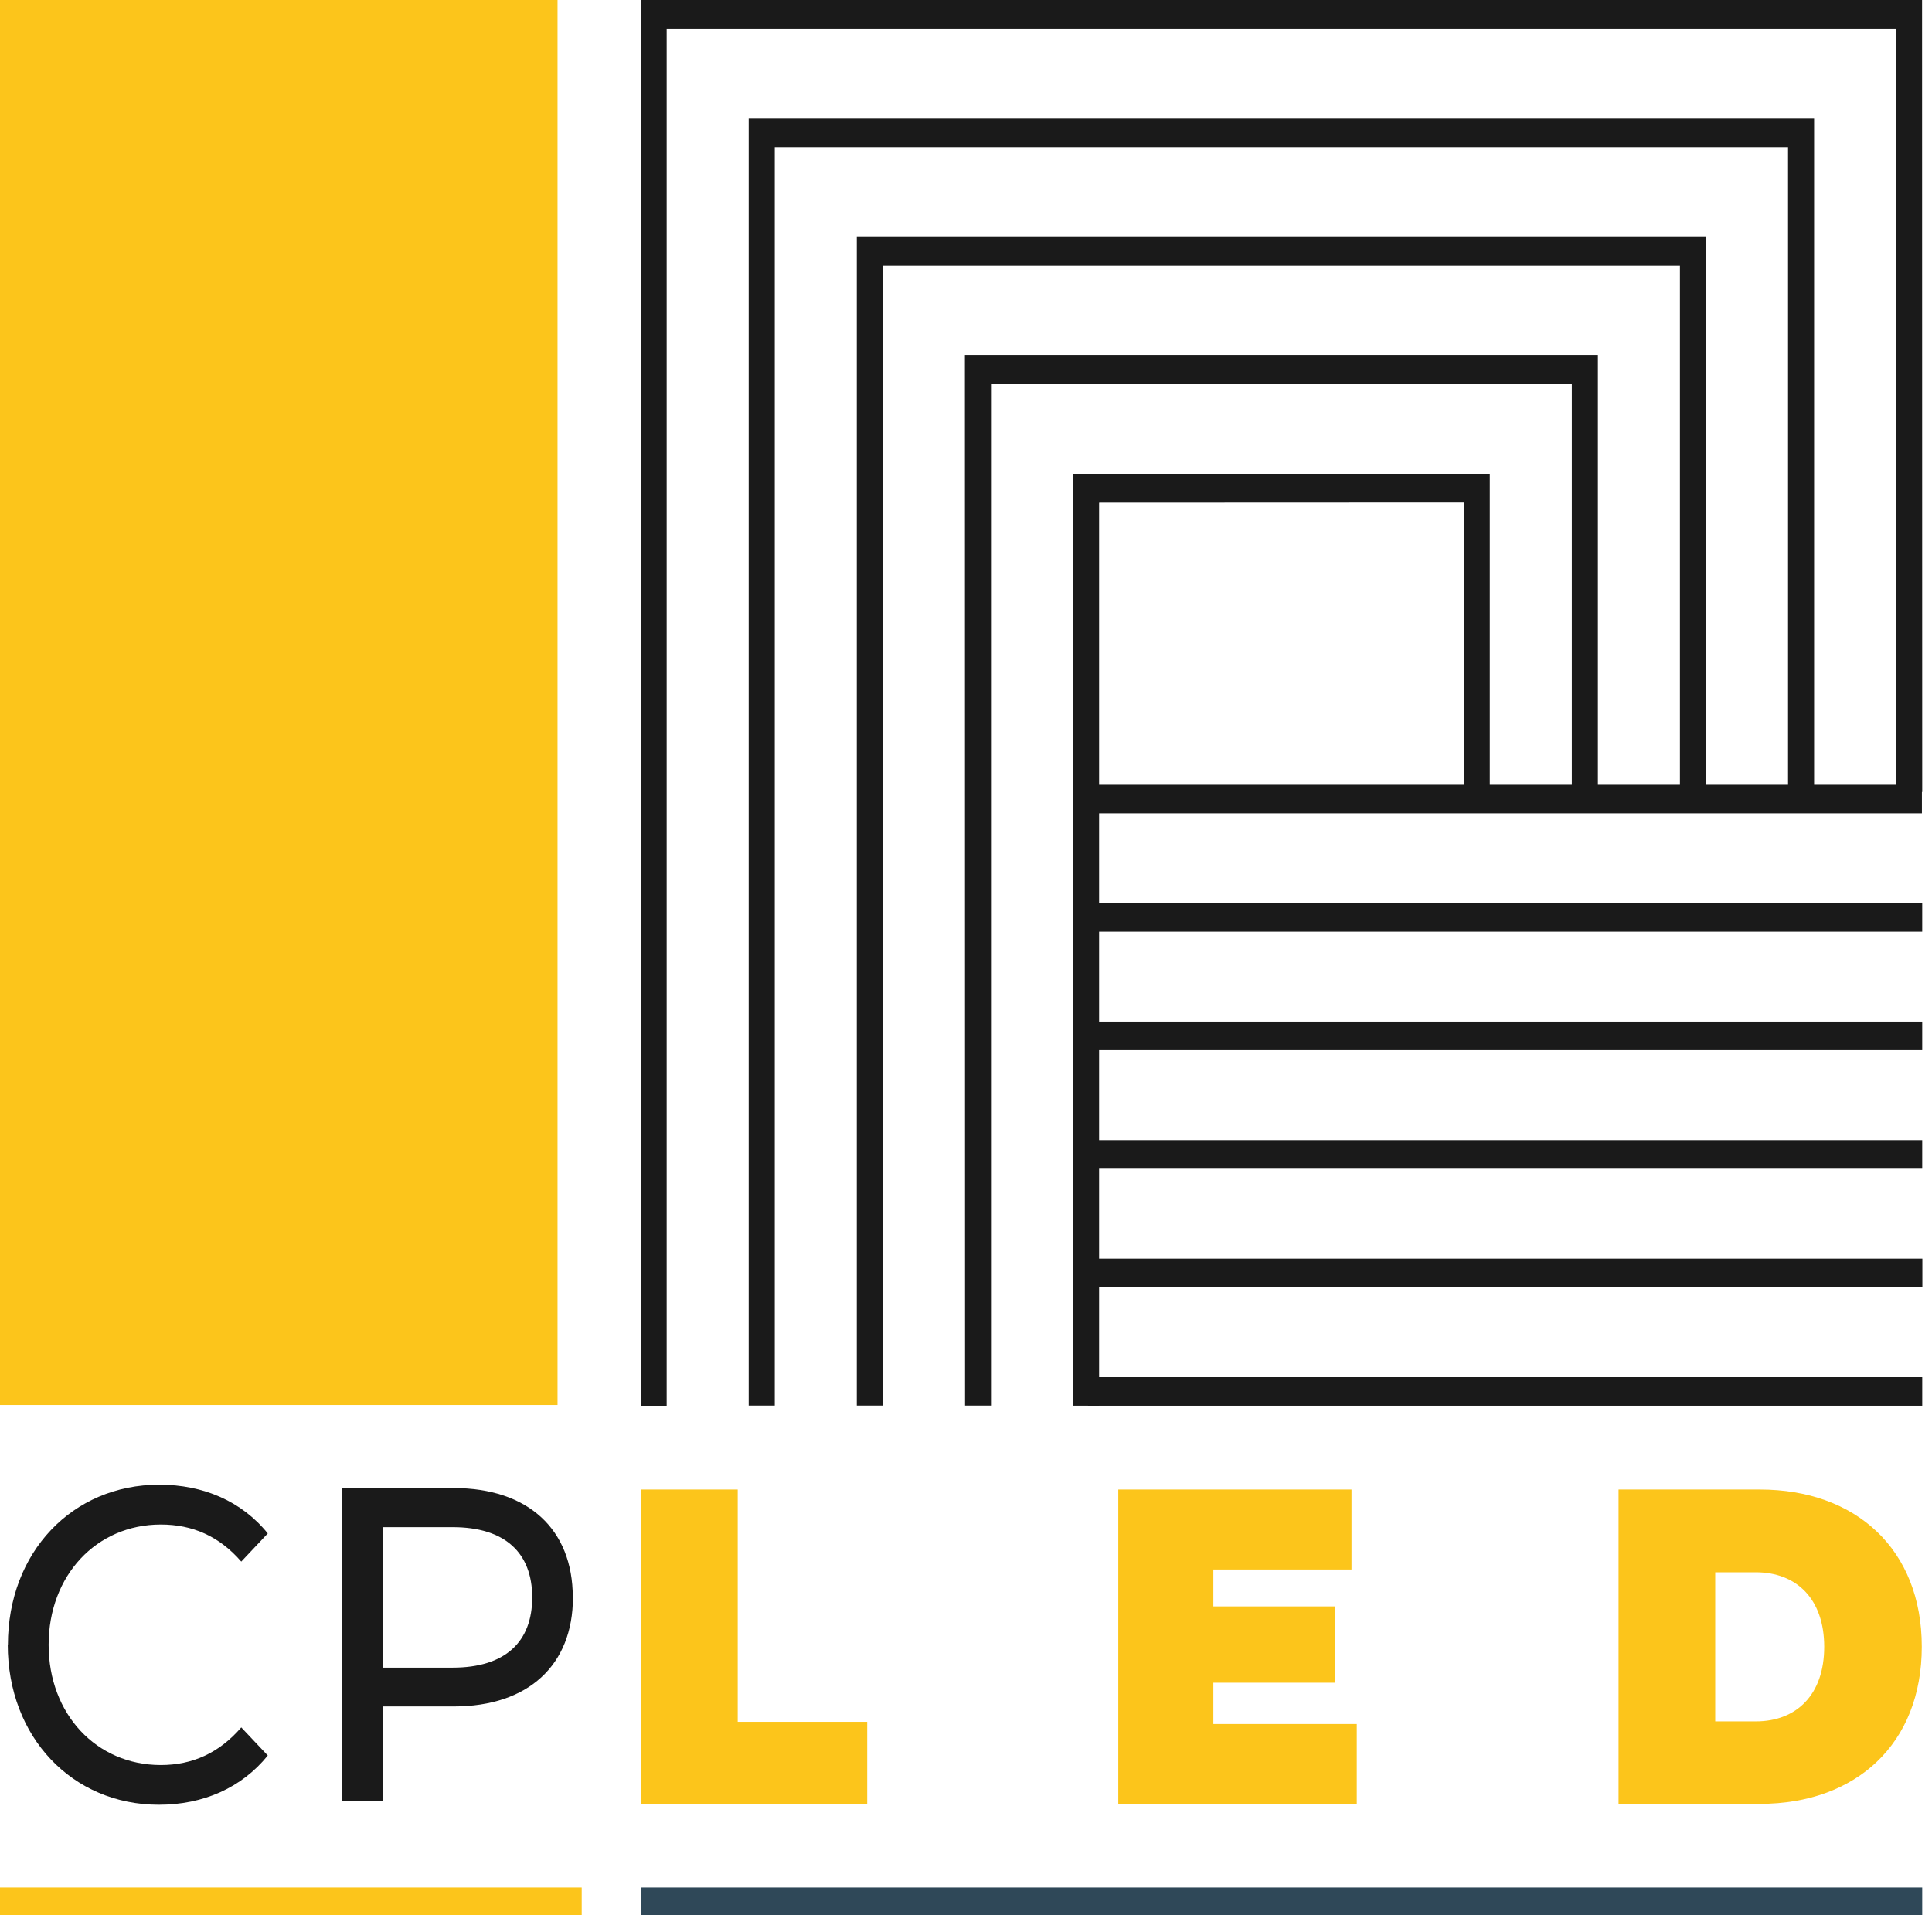 <svg width="116" height="115" viewBox="0 0 116 115" fill="none" xmlns="http://www.w3.org/2000/svg">
<g id="logo">
<path id="Vector" d="M0.475 98.755C0.475 93.196 4.345 89.142 9.561 89.142C12.208 89.142 14.512 90.135 16.078 92.07L14.486 93.759C13.158 92.229 11.548 91.534 9.657 91.534C5.787 91.534 2.92 94.595 2.92 98.755C2.92 102.915 5.787 105.976 9.657 105.976C11.548 105.976 13.158 105.255 14.486 103.716L16.078 105.404C14.512 107.339 12.208 108.36 9.534 108.36C4.345 108.36 0.466 104.305 0.466 98.746" fill="#1A1A1A"/>
<path id="Vector_2" d="M31.954 95.905C31.954 93.222 30.309 91.692 27.178 91.692H23.009V100.127H27.178C30.318 100.127 31.954 98.597 31.954 95.914M34.399 95.905C34.399 99.986 31.707 102.458 27.248 102.458H23.009V108.148H20.555V89.344H27.239C31.699 89.344 34.39 91.815 34.39 95.896" fill="#1A1A1A"/>
<path id="Vector_3" d="M38.489 89.432H44.294V103.381H52.069V108.315H38.489V89.432Z" fill="#FCC51B"/>
<path id="Vector_4" d="M81.463 103.513V108.315H67.144V89.432H81.146V94.234H72.852V96.45H80.135V101.033H72.852V103.513H81.463Z" fill="#FCC51B"/>
<path id="Vector_5" d="M105.422 103.355C107.858 103.355 109.529 101.763 109.529 98.878C109.529 95.993 107.858 94.401 105.422 94.401H102.985V103.355H105.422ZM97.18 89.432H105.668C111.429 89.432 115.387 93.02 115.387 98.869C115.387 104.718 111.429 108.307 105.668 108.307H97.18V89.423V89.432Z" fill="#FCC51B"/>
<path id="Vector_6" d="M33.475 0H0V84.357H33.475V0Z" fill="#FCC51B"/>
<path id="Vector_7" d="M115.395 47.117H65.71V48.832H115.395V47.117Z" fill="#1A1A1A"/>
<path id="Vector_8" d="M115.413 54.224H65.93V55.939H115.413V54.224Z" fill="#1A1A1A"/>
<path id="Vector_9" d="M115.413 61.339H65.71V63.054H115.413V61.339Z" fill="#1A1A1A"/>
<path id="Vector_10" d="M115.413 68.455H65.71V70.17H115.413V68.455Z" fill="#1A1A1A"/>
<path id="Vector_11" d="M115.422 75.57H65.482V77.285H115.422V75.57Z" fill="#1A1A1A"/>
<path id="Vector_12" d="M115.414 82.685H65.324V84.4H115.414V82.685Z" fill="#1A1A1A"/>
<path id="Vector_13" d="M38.471 84.401H40.028V1.715H113.848V47.548H115.413L115.404 0H38.471V84.401Z" fill="#1A1A1A"/>
<path id="Vector_14" d="M44.953 84.392H46.519V8.83H107.357V47.671H108.922V7.115H44.953V84.392Z" fill="#1A1A1A"/>
<path id="Vector_15" d="M51.444 84.392H53.01V15.946H100.866V47.513H102.431V14.231H51.444V84.392Z" fill="#1A1A1A"/>
<path id="Vector_16" d="M57.944 84.392H59.501V23.062H94.375V47.434H95.94V21.347H57.935L57.944 84.392Z" fill="#1A1A1A"/>
<path id="Vector_17" d="M64.426 84.4H65.992V30.177L87.892 30.168V47.591H89.449V28.453L64.426 28.461V84.4Z" fill="#1A1A1A"/>
<path id="Vector_18" d="M34.926 113.329H0V115H34.926V113.329Z" fill="#FCC51B"/>
<path id="Vector_19" d="M115.413 113.329H38.471V115H115.413V113.329Z" fill="#2F4858"/>
</g>
</svg>
